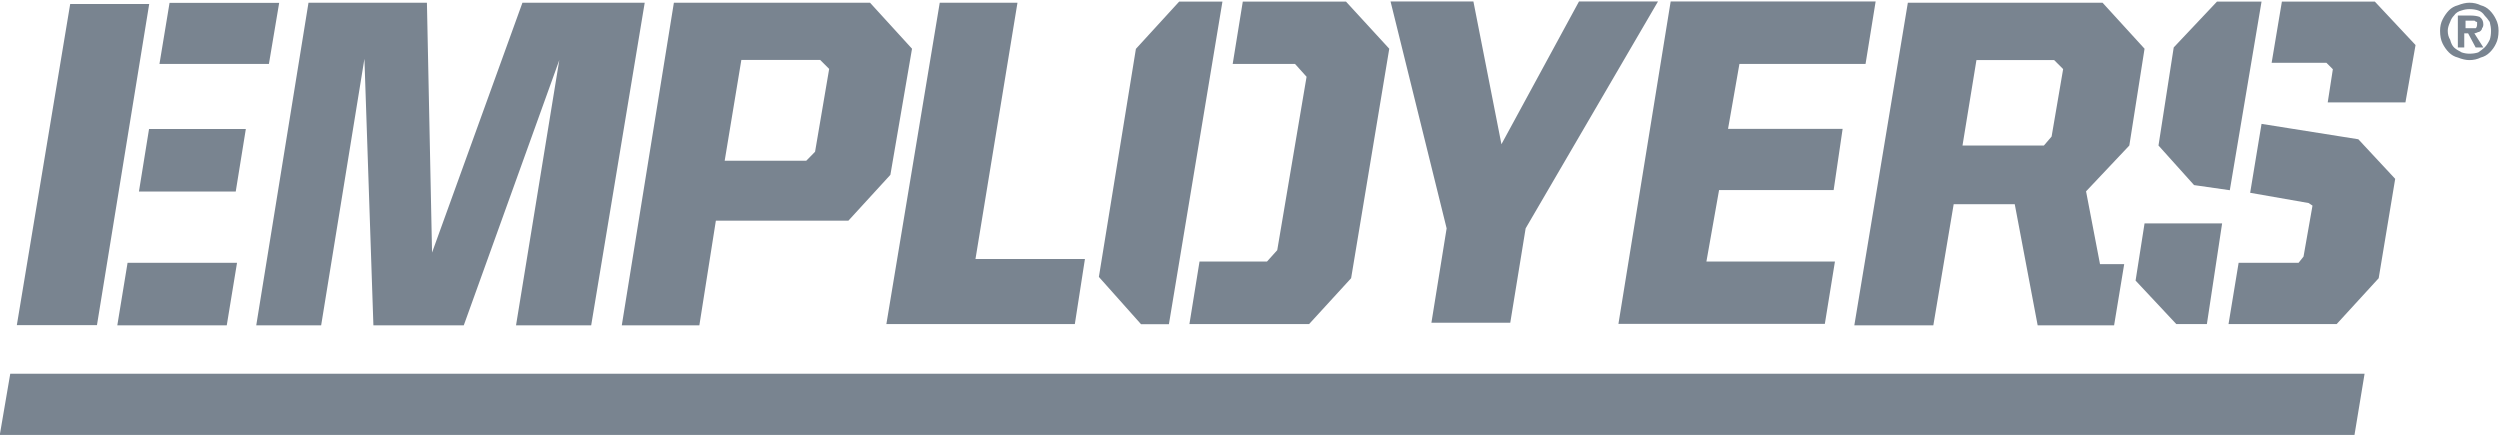 <svg width="1560" height="272" viewBox="0 0 1560 272" fill="none" xmlns="http://www.w3.org/2000/svg">
<g clip-path="url(#clip0_208_81541)">
<mask id="mask0_208_81541" style="mask-type:luminance" maskUnits="userSpaceOnUse" x="-6109" y="-11474" width="9727" height="12600">
<path d="M-6108.41 -11473.4H3617.06V1125.61H-6108.41V-11473.4Z" fill="white"/>
</mask>
<g mask="url(#mask0_208_81541)">
<path fill-rule="evenodd" clip-rule="evenodd" d="M192.5 1.7H266.4L269.6 157.6L326 1.7H402.3L368.9 203H322L349 37.5L289.4 203H233L227.4 36.7L200.4 203H159.9L192.5 1.7ZM420.5 1.7H542.9L569.1 30.4L555.6 109.1L529.4 137.7H446.7L436.4 203H388L420.5 1.7ZM452.2 100.3H503.1L508.6 94.7L517.4 43L511.8 37.4H462.6L452.2 100.3ZM608.7 161.6H677L670.7 202.2H553.1L586.4 1.7H634.9L608.7 161.6ZM902.7 142.5L867.7 0.9H919.4L936.9 90L985.3 0.9H1034.6L952 142.5L942.4 201.4H893.2L902.7 142.5ZM1042.5 0.9H1170.4L1164.1 39.9H1085.4L1078.3 80.4H1149.8L1144.2 118.6H1072.7L1064.8 163.2H1145L1138.7 202.1H1009.9L1042.5 0.9ZM1219.1 127.4L1206.4 203H1157.1L1190.5 1.7H1312L1338.2 30.4L1328.7 90.8L1301.7 119.4L1310.4 164.8H1325.5L1319.2 203H1271.5L1257.2 127.4H1219.1ZM1224.6 90.8H1275.4L1280.2 85.2L1287.4 43.1L1281.8 37.5H1233.3L1224.6 90.8ZM60.5 202.9H10.5L43.8 2.5H93.1L60.5 202.9ZM99.5 39.9L105.8 1.8H174.2L167.8 39.9H99.5ZM73.2 203L79.6 164H147.9L141.5 203H73.2ZM86.7 119.5L93 80.5H153.4L147.1 119.5H86.7ZM1411.2 1L1391.4 118.7L1369.1 115.5L1346.9 90.8L1356.4 29.6L1383.4 1H1411.2ZM1377.1 202.2H1358L1332.6 175.1L1338.2 139.4H1386.6L1377.1 202.2ZM1404.1 120.3L1411.2 77.3L1471.6 86.9L1494.6 111.6L1484.3 173.6L1458.1 202.2H1390.6L1396.9 164H1434.3L1437.4 160.1L1443 128.3L1440.6 126.7L1404.1 120.3ZM1481.9 1L1507.3 28.1L1501 63.9H1452.5L1455.7 43.2L1451.7 39.2H1417.5L1423.9 1H1481.9ZM729.4 202.3H712L685.7 172.8L708.8 30.5L735.8 1H762.8L729.4 202.3ZM839.9 1L866.9 30.4L843.1 173.6L816.9 202.2H742.2L748.5 163.2H790.6L797 156.1L815.3 47.9L808.1 39.9H769.2L775.5 1H839.9ZM1524.2 12.1C1525.27 9.967 1526.57 8.1 1528.1 6.5C1529.7 4.9 1531.57 3.834 1533.7 3.3C1536.37 2.234 1538.77 1.7 1540.9 1.7C1543.5 1.7 1545.87 2.234 1548 3.3C1550.13 3.834 1552 4.9 1553.6 6.5C1555.2 8.1 1556.5 9.967 1557.5 12.1C1558.57 14.167 1559.1 16.534 1559.1 19.2C1559.1 22.4 1558.57 25.067 1557.5 27.2C1556.5 29.334 1555.2 31.167 1553.6 32.7C1552 34.3 1550.13 35.367 1548 35.9C1545.87 36.967 1543.5 37.5 1540.9 37.5C1538.77 37.5 1536.37 36.967 1533.7 35.9C1531.57 35.367 1529.7 34.3 1528.1 32.7C1526.57 31.167 1525.27 29.334 1524.2 27.2C1523.13 25.067 1522.6 22.4 1522.6 19.2C1522.6 16.534 1523.13 14.167 1524.2 12.1ZM1528.9 24.8C1529.43 26.934 1530.23 28.534 1531.3 29.6C1532.37 30.6 1533.97 31.634 1536.1 32.7C1537.7 33.234 1539.3 33.5 1540.9 33.5C1542.97 33.5 1544.8 33.234 1546.4 32.7C1548 31.634 1549.33 30.6 1550.4 29.6C1551.47 28.534 1552.53 26.934 1553.6 24.8C1554.13 23.2 1554.4 21.334 1554.4 19.2C1554.4 17.6 1554.13 15.767 1553.6 13.7C1552.53 12.1 1551.47 10.767 1550.4 9.7C1549.33 8.1 1548 7.034 1546.4 6.5C1544.8 5.967 1542.97 5.7 1540.9 5.7C1539.3 5.7 1537.7 5.967 1536.1 6.5C1533.97 7.034 1532.37 8.1 1531.3 9.7C1530.23 10.767 1529.43 12.1 1528.9 13.7C1527.9 15.767 1527.4 17.6 1527.4 19.2C1527.4 21.334 1527.9 23.2 1528.9 24.8ZM1541.7 9.7C1543.77 9.7 1545.6 9.967 1547.2 10.5C1548.8 11.567 1549.6 13.134 1549.6 15.2C1549.6 16.267 1549.33 17.067 1548.8 17.6C1548.8 18.134 1548.53 18.667 1548 19.2C1547.47 19.734 1546.93 20 1546.4 20C1545.33 20.534 1544.53 20.8 1544 20.8L1549.6 29.6H1544.8L1540.1 20.8H1537.7V29.6H1533.7V9.7H1541.7ZM1544.9 17.6C1545.43 17.067 1545.7 16.267 1545.7 15.2C1545.7 14.667 1545.7 14.167 1545.7 13.7C1545.17 13.7 1544.63 13.434 1544.1 12.9C1544.1 12.9 1543.83 12.9 1543.3 12.9C1542.77 12.9 1542.23 12.9 1541.7 12.9H1538.5V17.6C1539.6 17.6 1543.8 17.6 1544.9 17.6Z" fill="#798490"/>
<path fill-rule="evenodd" clip-rule="evenodd" d="M6.4 233.2L0 270.6V271.4H1469.2L1475.5 233.2H6.4Z" fill="#798490"/>
</g>
</g>
<defs>
<clipPath id="clip0_208_81541">
<rect width="1560" height="272" fill="white"/>
</clipPath>
</defs>
</svg>
